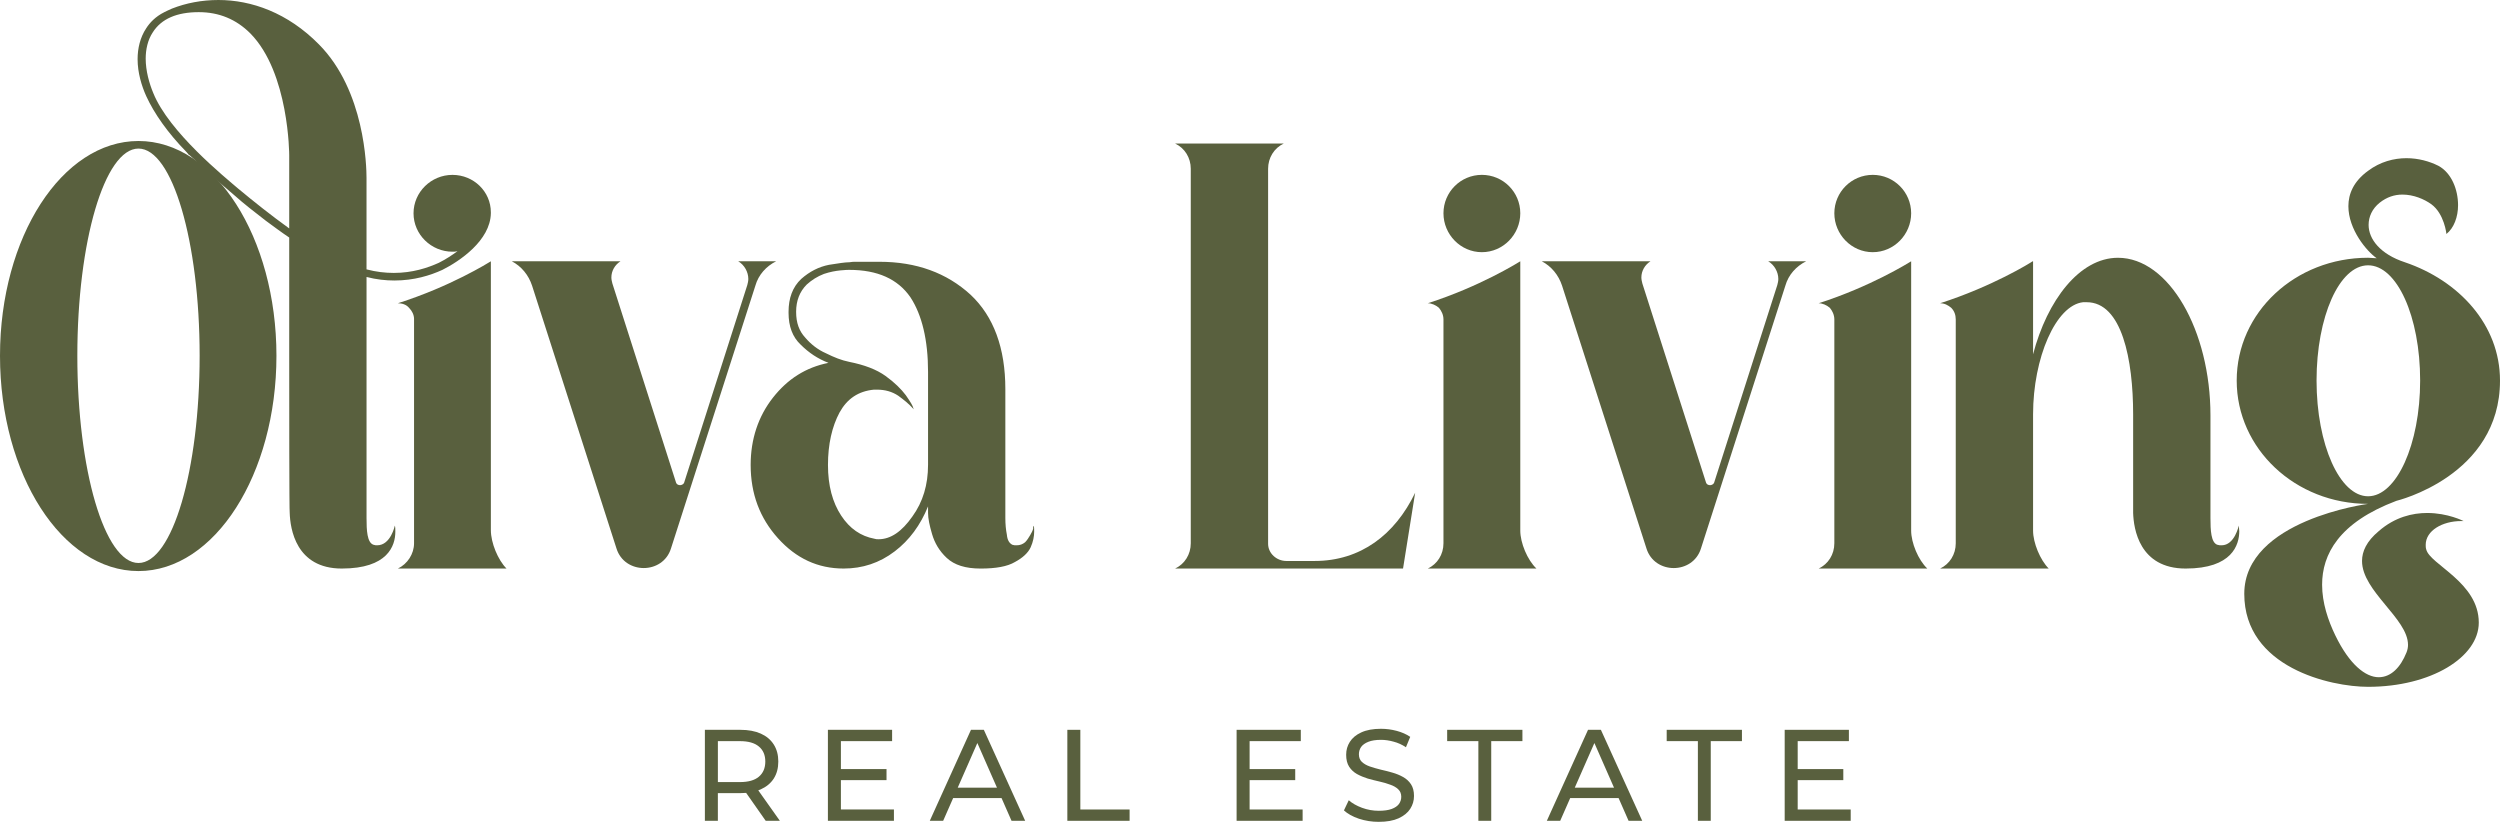 <svg xmlns="http://www.w3.org/2000/svg" id="Capa_2" data-name="Capa 2" viewBox="0 0 1848.47 607.66"><g id="Capa_1-2" data-name="Capa 1"><g><path d="M1771.87,370.31c-42.6,16.07-54.93,39.61-54.93,62.03,0,13.45,4.48,26.53,9.72,37.37,10.46,21.67,22.42,31.02,32.13,31.02,8.97,0,16.07-7.1,20.55-18.31.75-1.87,1.12-3.74,1.12-5.6,0-19.43-34-39.61-34-62.03,0-7.1,3.36-14.57,12.33-22.05,11.96-10.46,25.04-13.45,35.87-13.45,15.32,0,26.91,5.98,26.91,5.98h-1.87c-13.83,0-26.16,7.1-26.16,17.56,0,1.12,0,2.24.38,3.36,2.61,11.21,38.86,24.29,38.86,54.18,0,25.41-35.13,47.46-81.84,47.46-27.65,0-91.55-14.2-91.55-68.76s91.55-66.51,91.55-66.51c-53.8,0-97.15-40.73-97.15-91.18s43.35-90.8,97.15-90.8c1.12,0,5.24.37,6.36.37-7.48-5.23-20.93-21.3-20.93-38.49,0-8.97,3.74-18.31,14.57-26.16,8.97-6.73,19.06-9.34,28.4-9.34,8.6,0,16.82,2.24,23.54,5.61,9.72,5.23,14.58,17.56,14.58,29.15,0,8.6-2.99,16.82-8.6,21.3,0,0-1.49-14.95-11.21-22.05-5.23-3.74-13.08-7.1-21.3-7.1-5.98,0-11.58,1.87-16.81,5.98-5.61,4.48-8.22,10.46-8.22,16.44,0,10.46,8.59,21.67,26.9,27.65,39.61,13.45,70.25,45.96,70.25,87.44,0,70.62-76.6,88.93-76.6,88.93ZM1712.83,281.37c0,47.46,17.19,85.57,38.11,85.57s38.49-38.12,38.49-85.57-17.19-85.2-38.49-85.2-38.11,38.12-38.11,85.2Z" style="fill: #59603e;"></path><path d="M1639.62,402.82c1.12.37,1.87.37,2.99.37,9.72,0,12.71-14.57,12.71-14.57,0,1.12.37,2.62.37,4.11,0,10.09-5.23,27.65-39.61,27.65s-38.49-29.52-38.86-41.1v-72.87c0-40.36-8.22-82.96-34.38-82.96h-2.61c-20.18,2.24-37,41.1-37,82.96v85.95c0,8.97,5.23,21.67,11.59,28.03h-80.34c7.1-3.36,11.58-10.46,11.58-18.68v-165.54c0-3.36-1.12-6.35-3.36-8.59-2.24-1.87-4.86-3.36-8.22-3.36,38.48-12.33,66.88-29.89,68.38-31.01h.37v68.76c10.47-39.98,34.38-71.37,62.78-71.37,37.74,0,68.38,53.81,68.38,116.59v75.86c0,8.97.37,18.31,5.23,19.8Z" style="fill: #59603e;"></path><path d="M1425.05,420.38h-80.34c7.1-3.36,11.58-10.46,11.58-18.68v-165.54c0-3.36-1.49-6.35-3.36-8.59-2.24-1.87-5.23-3.36-8.22-3.36,38.49-12.33,66.51-29.89,68.38-31.01v199.17c0,8.97,5.23,21.67,11.96,28.03ZM1384.69,186.46c-15.69,0-28.4-13.08-28.4-28.77s12.71-28.4,28.4-28.4,28.4,12.71,28.4,28.4-12.7,28.77-28.4,28.77Z" style="fill: #59603e;"></path><path d="M1267.41,356.86l46.71-146.1c.38-1.49.75-2.99.75-4.48,0-5.23-2.99-10.46-7.47-13.08h28.02c-7.47,3.74-13.08,10.09-15.32,17.94l-62.4,194.31c-2.99,9.72-11.58,14.57-20.18,14.57s-17.19-4.86-20.18-14.57l-62.4-194.31c-2.62-7.85-7.85-14.2-14.95-17.94h80.34c-4.11,2.62-6.72,7.1-6.72,11.96,0,1.49.37,2.99.74,4.48l47.09,147.23c.37,1.12,1.49,1.87,2.99,1.87,1.12,0,2.61-.75,2.98-1.87Z" style="fill: #59603e;"></path><path d="M1136.04,420.38h-80.34c7.1-3.36,11.58-10.46,11.58-18.68v-165.54c0-3.36-1.49-6.35-3.36-8.59-2.24-1.87-5.23-3.36-8.22-3.36,38.48-12.33,66.51-29.89,68.38-31.01v199.17c0,8.97,5.23,21.67,11.96,28.03ZM1095.68,186.46c-15.7,0-28.4-13.08-28.4-28.77s12.7-28.4,28.4-28.4,28.4,12.71,28.4,28.4-12.71,28.77-28.4,28.77Z" style="fill: #59603e;"></path><path d="M951.07,414.78h20.92c34.01,0,59.42-19.43,74.36-50.45l-8.96,56.05h-168.53c7.1-3.36,11.58-10.46,11.58-18.68V124.81c0-8.22-4.48-15.32-11.58-18.68h80.34c-7.1,3.36-11.58,10.46-11.58,18.68v277.27c0,7.1,6.35,12.7,13.45,12.7Z" style="fill: #59603e;"></path><path d="M686.19,343.78v-68.76c0-23.54-4.48-42.22-13.08-55.3-9.34-13.45-24.29-20.18-45.22-20.18-.75,0-2.99,0-6.35.37-3.74.37-7.85,1.12-12.33,2.62-4.86,1.87-8.97,4.48-12.71,7.85-5.23,5.23-7.85,11.96-7.85,20.18s2.24,14.2,6.73,19.06c4.11,4.86,9.34,8.97,15.32,11.58,5.98,2.99,11.58,5.23,17.19,6.35,11.21,2.24,20.18,5.61,26.91,10.46,6.73,4.86,11.58,9.72,14.95,14.2,3.36,4.86,5.23,7.85,5.6,9.71l.37.75-.75-.75c-2.99-3.36-6.73-6.35-10.84-9.34-4.48-2.99-9.71-4.48-15.69-4.48h-2.24c-11.58,1.12-19.8,6.73-25.41,16.82-5.61,10.46-8.59,23.54-8.59,38.86s3.36,27.65,9.72,37.37c6.35,9.72,14.57,15.32,24.66,17.19,1.12.37,1.87.37,2.99.37,8.97,0,17.19-5.6,25.04-16.82,7.85-10.84,11.58-23.54,11.58-38.11ZM748.6,402.82c1.12.37,1.87.37,2.99.37,2.62,0,4.48-.75,6.35-2.24,1.49-1.49,2.62-3.36,3.74-5.23,1.12-1.87,1.87-3.36,2.24-4.86v-1.49l.37-.37v-.37c.37,1.12.37,2.62.37,4.48,0,3.36-.75,7.47-2.61,11.58-1.87,4.11-5.98,7.85-11.58,10.84-5.6,3.36-14.2,4.86-25.41,4.86s-19.43-2.61-25.04-7.85c-5.61-5.23-8.97-11.21-10.84-17.56-1.87-6.35-2.99-11.58-2.99-15.7v-4.86c-5.6,13.83-13.83,25.04-24.66,33.26-11.21,8.59-23.91,12.7-37.74,12.7-19.06,0-35.12-7.47-48.58-22.42-13.45-14.95-20.18-32.88-20.18-54.18,0-19.06,5.61-35.87,16.44-49.7,10.84-13.83,24.29-22.42,41.1-25.78-7.85-2.99-14.57-7.47-20.55-13.45-5.98-5.6-8.97-13.45-8.97-23.54v-.75c0-10.09,2.99-18.31,9.34-24.29,6.35-5.6,13.08-8.97,20.55-10.46,7.1-1.12,11.96-1.87,14.57-1.87h.37c1.87-.37,3.36-.37,4.86-.37h17.56c27.28,0,49.7,8.22,67.26,24.29,17.19,16.07,25.78,39.61,25.78,69.88v95.29c0,4.48.37,8.59,1.12,12.33.37,4.11,1.87,6.35,4.11,7.47Z" style="fill: #59603e;"></path><path d="M505.84,356.86l46.71-146.11c.37-1.49.75-2.99.75-4.48,0-5.23-2.99-10.46-7.47-13.08h28.03c-7.47,3.74-13.08,10.09-15.32,17.94l-62.4,194.31c-2.99,9.72-11.58,14.57-20.18,14.57s-17.19-4.86-20.18-14.57l-62.4-194.31c-2.62-7.85-7.85-14.2-14.95-17.94h80.34c-4.11,2.62-6.73,7.1-6.73,11.96,0,1.49.37,2.99.75,4.48l47.08,147.23c.37,1.12,1.5,1.87,2.99,1.87,1.12,0,2.62-.75,2.99-1.87Z" style="fill: #59603e;"></path><path d="M276.24,402.82c1.12.37,1.87.37,2.62.37,10.09,0,13.08-14.57,13.08-14.57.37,1.12.37,2.62.37,4.48,0,10.46-5.61,27.28-39.61,27.28s-38.11-29.52-38.49-41.1c-.37-.75-.37-81.83-.37-120.32v-83.33c-5.61-3.74-11.58-8.22-17.19-12.33-8.22-6.35-16.44-12.7-23.54-19.06-9.72-8.22-17.94-15.69-24.29-21.3-2.99-2.99-5.6-5.6-7.85-7.47-.37-.37-.75-.75-1.49-1.12-1.12-1.49-1.87-2.24-2.24-2.61-13.08-13.45-23.17-27.65-29.15-40.73-3.36-7.47-6.35-17.19-6.35-27.28,0-7.85,1.87-16.07,6.35-22.79,2.62-4.11,6.73-8.59,13.45-11.96,0,0,3.74-1.87,5.6-2.62,10.46-4.11,22.05-6.35,34.38-6.35,24.29,0,51.19,9.34,74.36,32.88,34,34.38,35.12,90.43,35.12,98.65v67.64c7.1,1.87,13.83,2.62,20.18,2.62,13.83,0,25.04-3.74,33.26-7.47,5.23-2.61,9.71-5.61,13.83-8.59-1.49.37-2.62.37-3.74.37-15.69,0-28.77-12.7-28.77-28.4s13.08-28.4,28.77-28.4,28.4,12.33,28.4,27.65v.75c-.37,20.18-23.17,35.5-35.87,41.85-8.97,4.11-20.93,7.85-35.5,7.85-6.35,0-13.45-.75-20.55-2.62v178.24c0,8.97.37,18.31,5.23,19.8ZM176.47,139.75c11.21,9.34,23.92,19.43,37.37,29.15v-54.18s0-60.91-28.77-90.05c-10.46-10.46-23.17-15.69-38.11-15.69-16.07,0-27.65,4.86-34.01,14.95-3.74,5.61-5.23,12.71-5.23,19.43,0,8.97,2.62,18.31,5.6,25.41,11.58,28.77,52.69,62.03,63.15,71ZM374.52,420.38h-80.34c7.1-3.36,11.96-10.84,11.96-18.68v-165.91c0-2.99-1.49-5.98-3.74-8.22-1.87-2.24-4.86-3.36-8.22-3.36,38.86-12.33,66.89-29.89,68.76-31.01v198.79c0,9.34,5.23,22.05,11.58,28.4Z" style="fill: #59603e;"></path><path d="M102.39,104.25c56.43,0,102.01,71.37,102.01,158.81s-45.59,159.18-102.01,159.18S0,350.88,0,263.06,45.96,104.25,102.39,104.25ZM102.39,416.27c25.04,0,45.22-68.76,45.22-153.21s-20.18-153.21-45.22-153.21-45.21,68.76-45.21,153.21,20.18,153.21,45.21,153.21Z" style="fill: #59603e;"></path><path d="M1328.32,568.65h34.6v8.17h-34.6v-8.17ZM1329.19,598.53h39.2v8.36h-48.81v-67.27h47.47v8.36h-37.86v50.55Z" style="fill: #59603e;"></path><path d="M1255.39,606.89v-58.91h-23.06v-8.36h55.64v8.36h-23.06v58.91h-9.52Z" style="fill: #59603e;"></path><path d="M1143.71,606.89l30.46-67.27h9.51l30.56,67.27h-10.09l-27.2-61.89h3.85l-27.2,61.89h-9.89ZM1156.68,590.08l2.59-7.69h37.86l2.79,7.69h-43.24Z" style="fill: #59603e;"></path><path d="M1093.09,606.89v-58.91h-23.07v-8.36h55.64v8.36h-23.06v58.91h-9.51Z" style="fill: #59603e;"></path><path d="M1019.45,607.66c-5.13,0-10.03-.77-14.7-2.31-4.68-1.6-8.37-3.65-11.06-6.15l3.56-7.5c2.56,2.24,5.83,4.1,9.8,5.57,3.97,1.47,8.11,2.21,12.4,2.21,3.91,0,7.08-.45,9.51-1.34,2.44-.9,4.23-2.11,5.38-3.65,1.16-1.6,1.73-3.39,1.73-5.38,0-2.31-.77-4.16-2.3-5.57-1.48-1.41-3.43-2.53-5.87-3.36-2.37-.9-4.99-1.67-7.88-2.31-2.88-.64-5.79-1.38-8.74-2.21-2.88-.9-5.54-2.02-7.98-3.36-2.37-1.34-4.29-3.14-5.76-5.38-1.48-2.31-2.21-5.25-2.21-8.84s.89-6.63,2.69-9.51c1.86-2.95,4.68-5.29,8.45-7.02,3.85-1.79,8.72-2.69,14.61-2.69,3.91,0,7.79.51,11.63,1.54,3.84,1.03,7.17,2.5,9.99,4.42l-3.17,7.69c-2.88-1.92-5.92-3.3-9.13-4.13-3.2-.9-6.31-1.35-9.32-1.35-3.78,0-6.89.48-9.32,1.44-2.43.96-4.23,2.24-5.38,3.84-1.09,1.6-1.63,3.4-1.63,5.38,0,2.37.73,4.26,2.21,5.67,1.53,1.41,3.49,2.53,5.86,3.36,2.43.83,5.09,1.6,7.97,2.31,2.89.64,5.77,1.38,8.65,2.21,2.95.83,5.61,1.92,7.98,3.27,2.43,1.35,4.39,3.14,5.86,5.38,1.47,2.24,2.21,5.12,2.21,8.65s-.93,6.57-2.79,9.51c-1.85,2.88-4.74,5.22-8.65,7.01-3.84,1.73-8.71,2.59-14.6,2.59Z" style="fill: #59603e;"></path><path d="M923.07,568.65h34.6v8.17h-34.6v-8.17ZM923.94,598.53h39.2v8.36h-48.81v-67.27h47.47v8.36h-37.86v50.55Z" style="fill: #59603e;"></path><path d="M789.18,606.89v-67.27h9.61v58.91h36.42v8.36h-46.03Z" style="fill: #59603e;"></path><path d="M687.47,606.89l30.46-67.27h9.51l30.56,67.27h-10.09l-27.19-61.89h3.84l-27.2,61.89h-9.9ZM700.45,590.08l2.59-7.69h37.86l2.79,7.69h-43.24Z" style="fill: #59603e;"></path><path d="M620.88,568.65h34.6v8.17h-34.6v-8.17ZM621.75,598.53h39.21v8.36h-48.82v-67.27h47.47v8.36h-37.86v50.55Z" style="fill: #59603e;"></path><path d="M521.18,606.89v-67.27h26.23c5.89,0,10.92.93,15.09,2.79,4.16,1.86,7.37,4.55,9.61,8.07,2.24,3.52,3.36,7.72,3.36,12.59s-1.12,9.07-3.36,12.59c-2.24,3.46-5.45,6.12-9.61,7.98-4.17,1.86-9.19,2.79-15.09,2.79h-20.95l4.32-4.42v24.89h-9.61ZM566.15,606.89l-17.11-24.41h10.28l17.3,24.41h-10.47ZM530.79,582.97l-4.32-4.71h20.66c6.15,0,10.8-1.31,13.93-3.94,3.2-2.69,4.8-6.44,4.8-11.24s-1.6-8.52-4.8-11.15c-3.14-2.63-7.78-3.94-13.93-3.94h-20.66l4.32-4.8v39.78Z" style="fill: #59603e;"></path></g></g></svg>